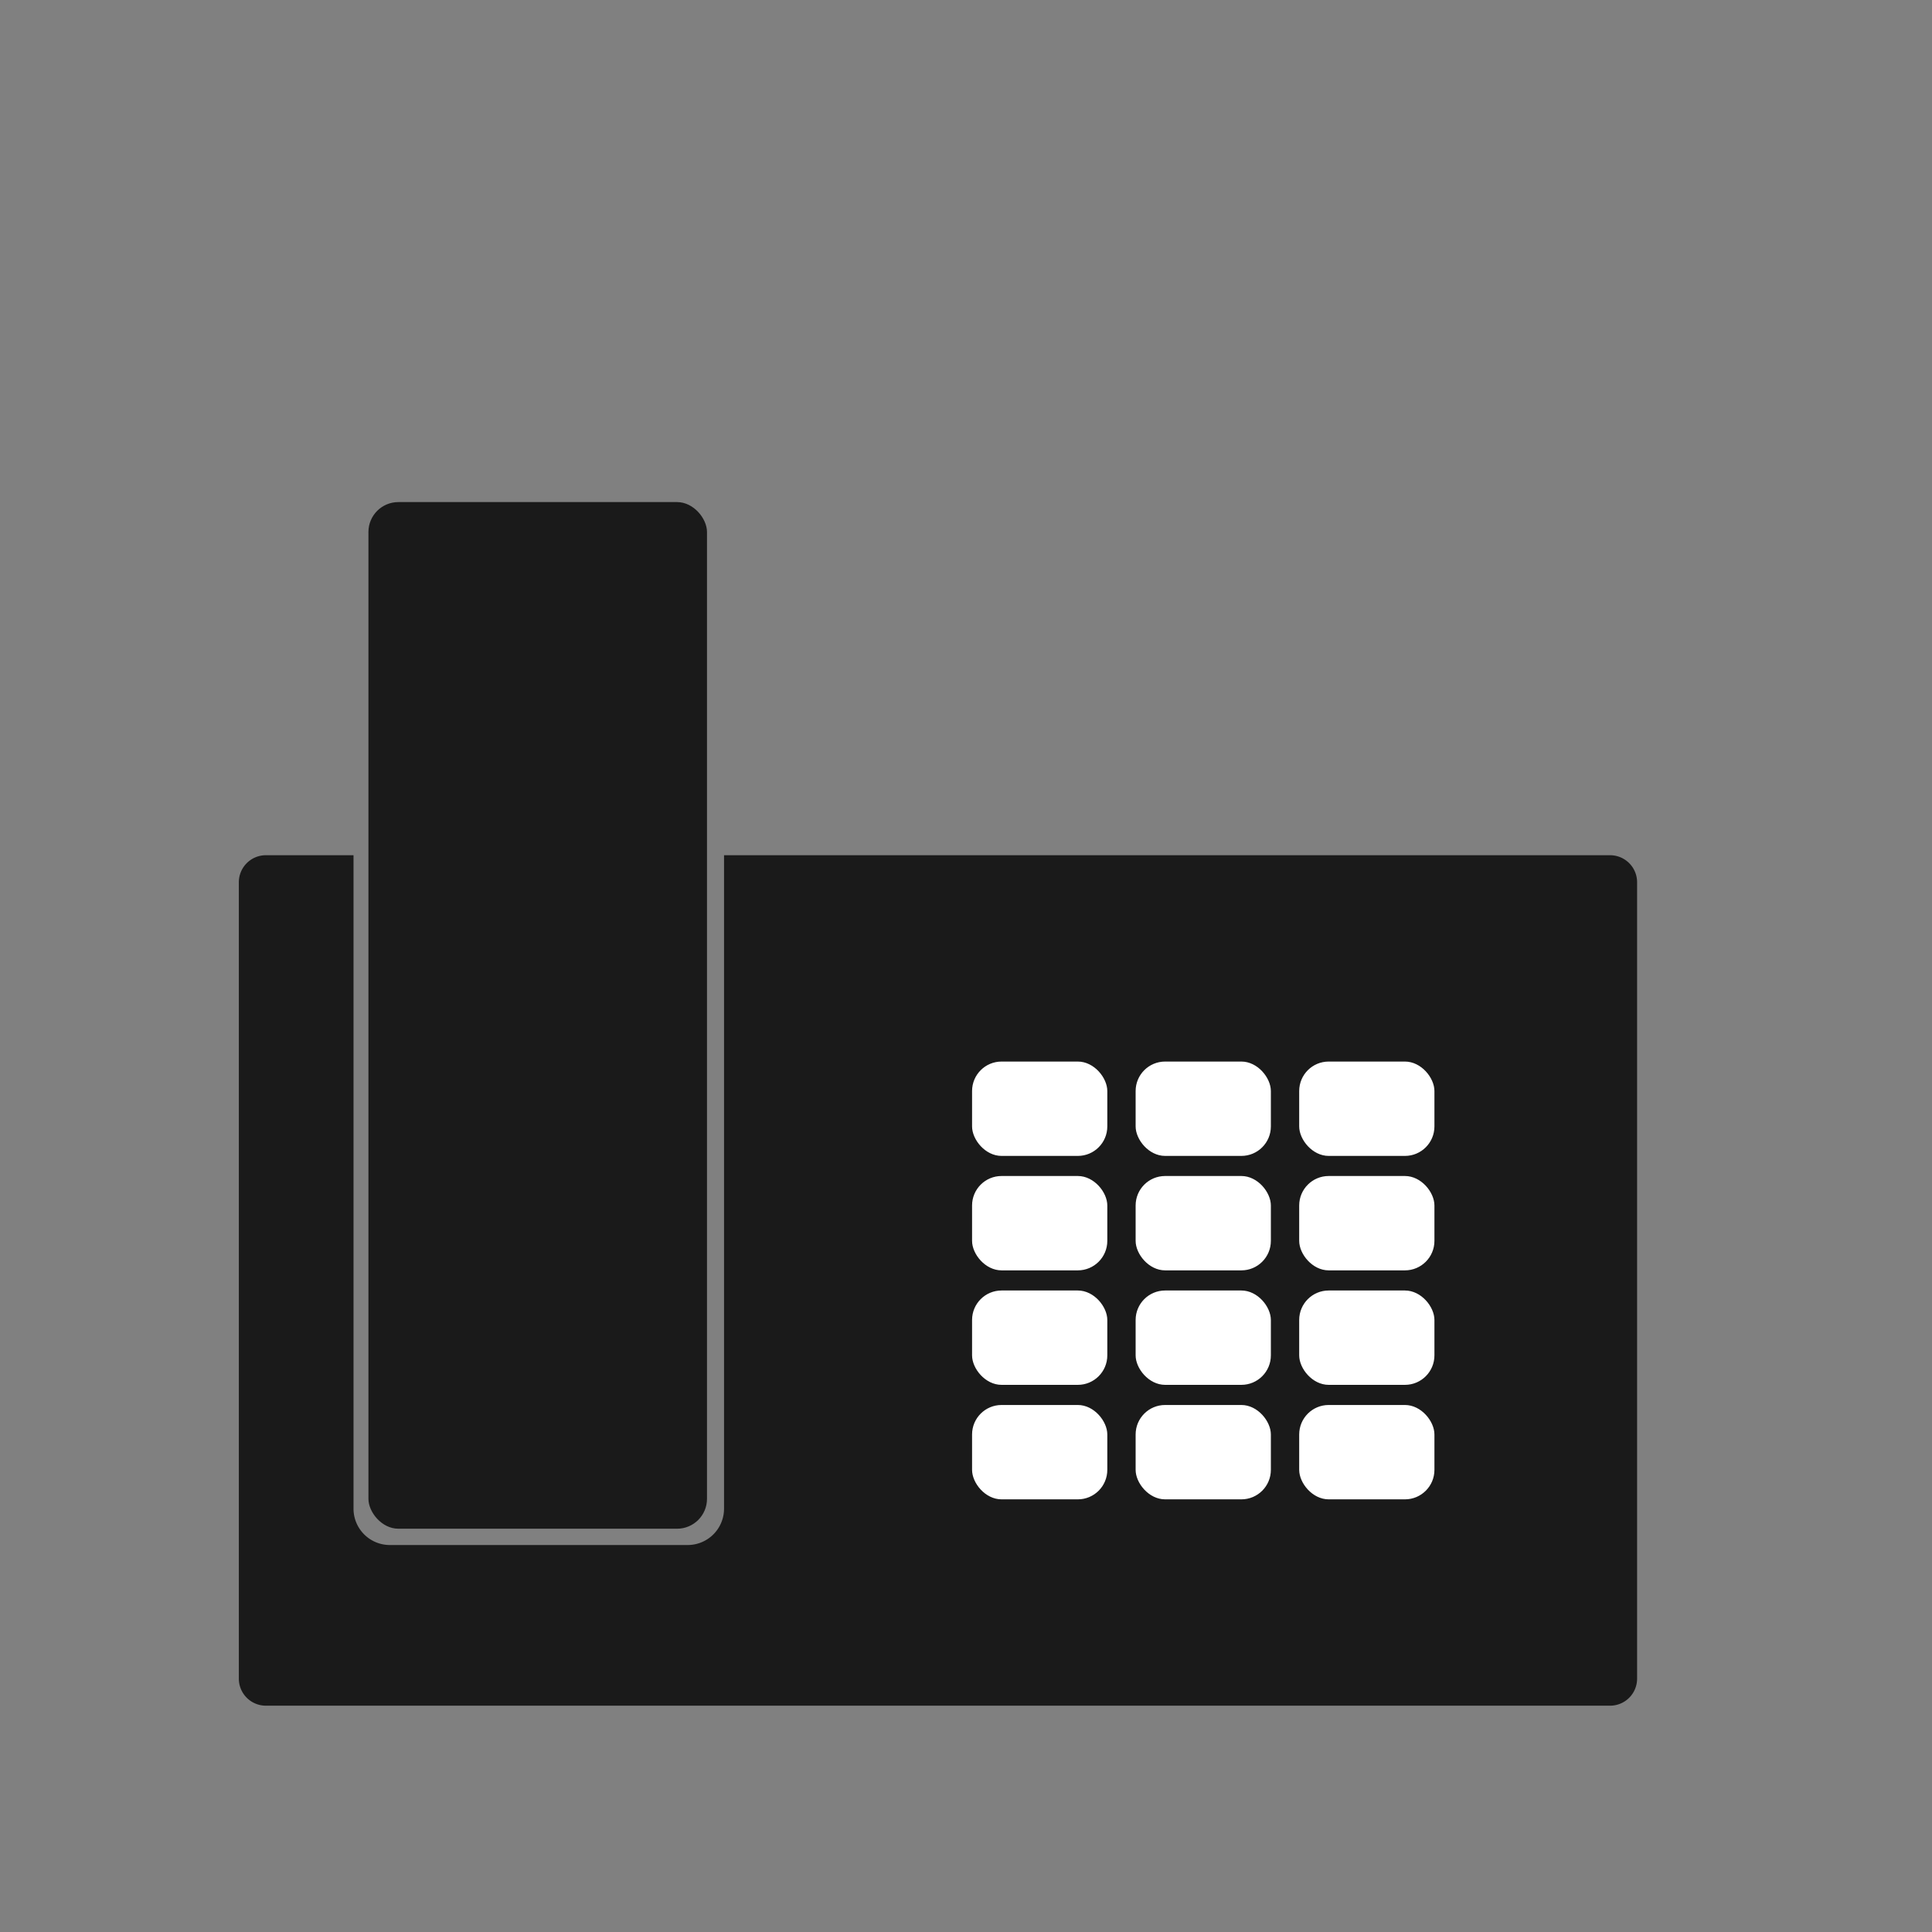 <?xml version="1.0" encoding="UTF-8"?> <svg xmlns="http://www.w3.org/2000/svg" id="Layer_1" data-name="Layer 1" viewBox="0 0 500 500"><rect x="0" y="0" width="500" height="500" fill="#808080" stroke="none"/><defs><style>.cls-1{fill:#1a1a1a;}.cls-2{fill:#fff;}</style></defs><path class="cls-1" d="M416.68,221.33H187.38V390.45a9.41,9.41,0,0,1-9.4,9.4H100.89a9.4,9.4,0,0,1-9.4-9.4V221.33H68.81a7,7,0,0,0-7,7v206.1a7,7,0,0,0,7,7H416.68a7,7,0,0,0,7-7V228.33A7,7,0,0,0,416.68,221.33Z"></path><rect class="cls-1" x="95.35" y="129.94" width="87.62" height="265.69" rx="7.74"></rect><rect class="cls-2" x="336.23" y="274.73" width="35" height="24.42" rx="7.63"></rect><rect class="cls-2" x="293.9" y="274.73" width="35" height="24.42" rx="7.63"></rect><rect class="cls-2" x="251.57" y="274.73" width="35" height="24.42" rx="7.63"></rect><rect class="cls-2" x="336.23" y="304.35" width="35" height="24.42" rx="7.63"></rect><rect class="cls-2" x="293.9" y="304.35" width="35" height="24.42" rx="7.63"></rect><rect class="cls-2" x="251.57" y="304.35" width="35" height="24.42" rx="7.63"></rect><rect class="cls-2" x="336.23" y="333.98" width="35" height="24.42" rx="7.63"></rect><rect class="cls-2" x="293.9" y="333.98" width="35" height="24.42" rx="7.63"></rect><rect class="cls-2" x="251.57" y="333.98" width="35" height="24.42" rx="7.63"></rect><rect class="cls-2" x="336.23" y="363.61" width="35" height="24.42" rx="7.63"></rect><rect class="cls-2" x="293.9" y="363.61" width="35" height="24.42" rx="7.63"></rect><rect class="cls-2" x="251.57" y="363.61" width="35" height="24.42" rx="7.63"></rect></svg> 